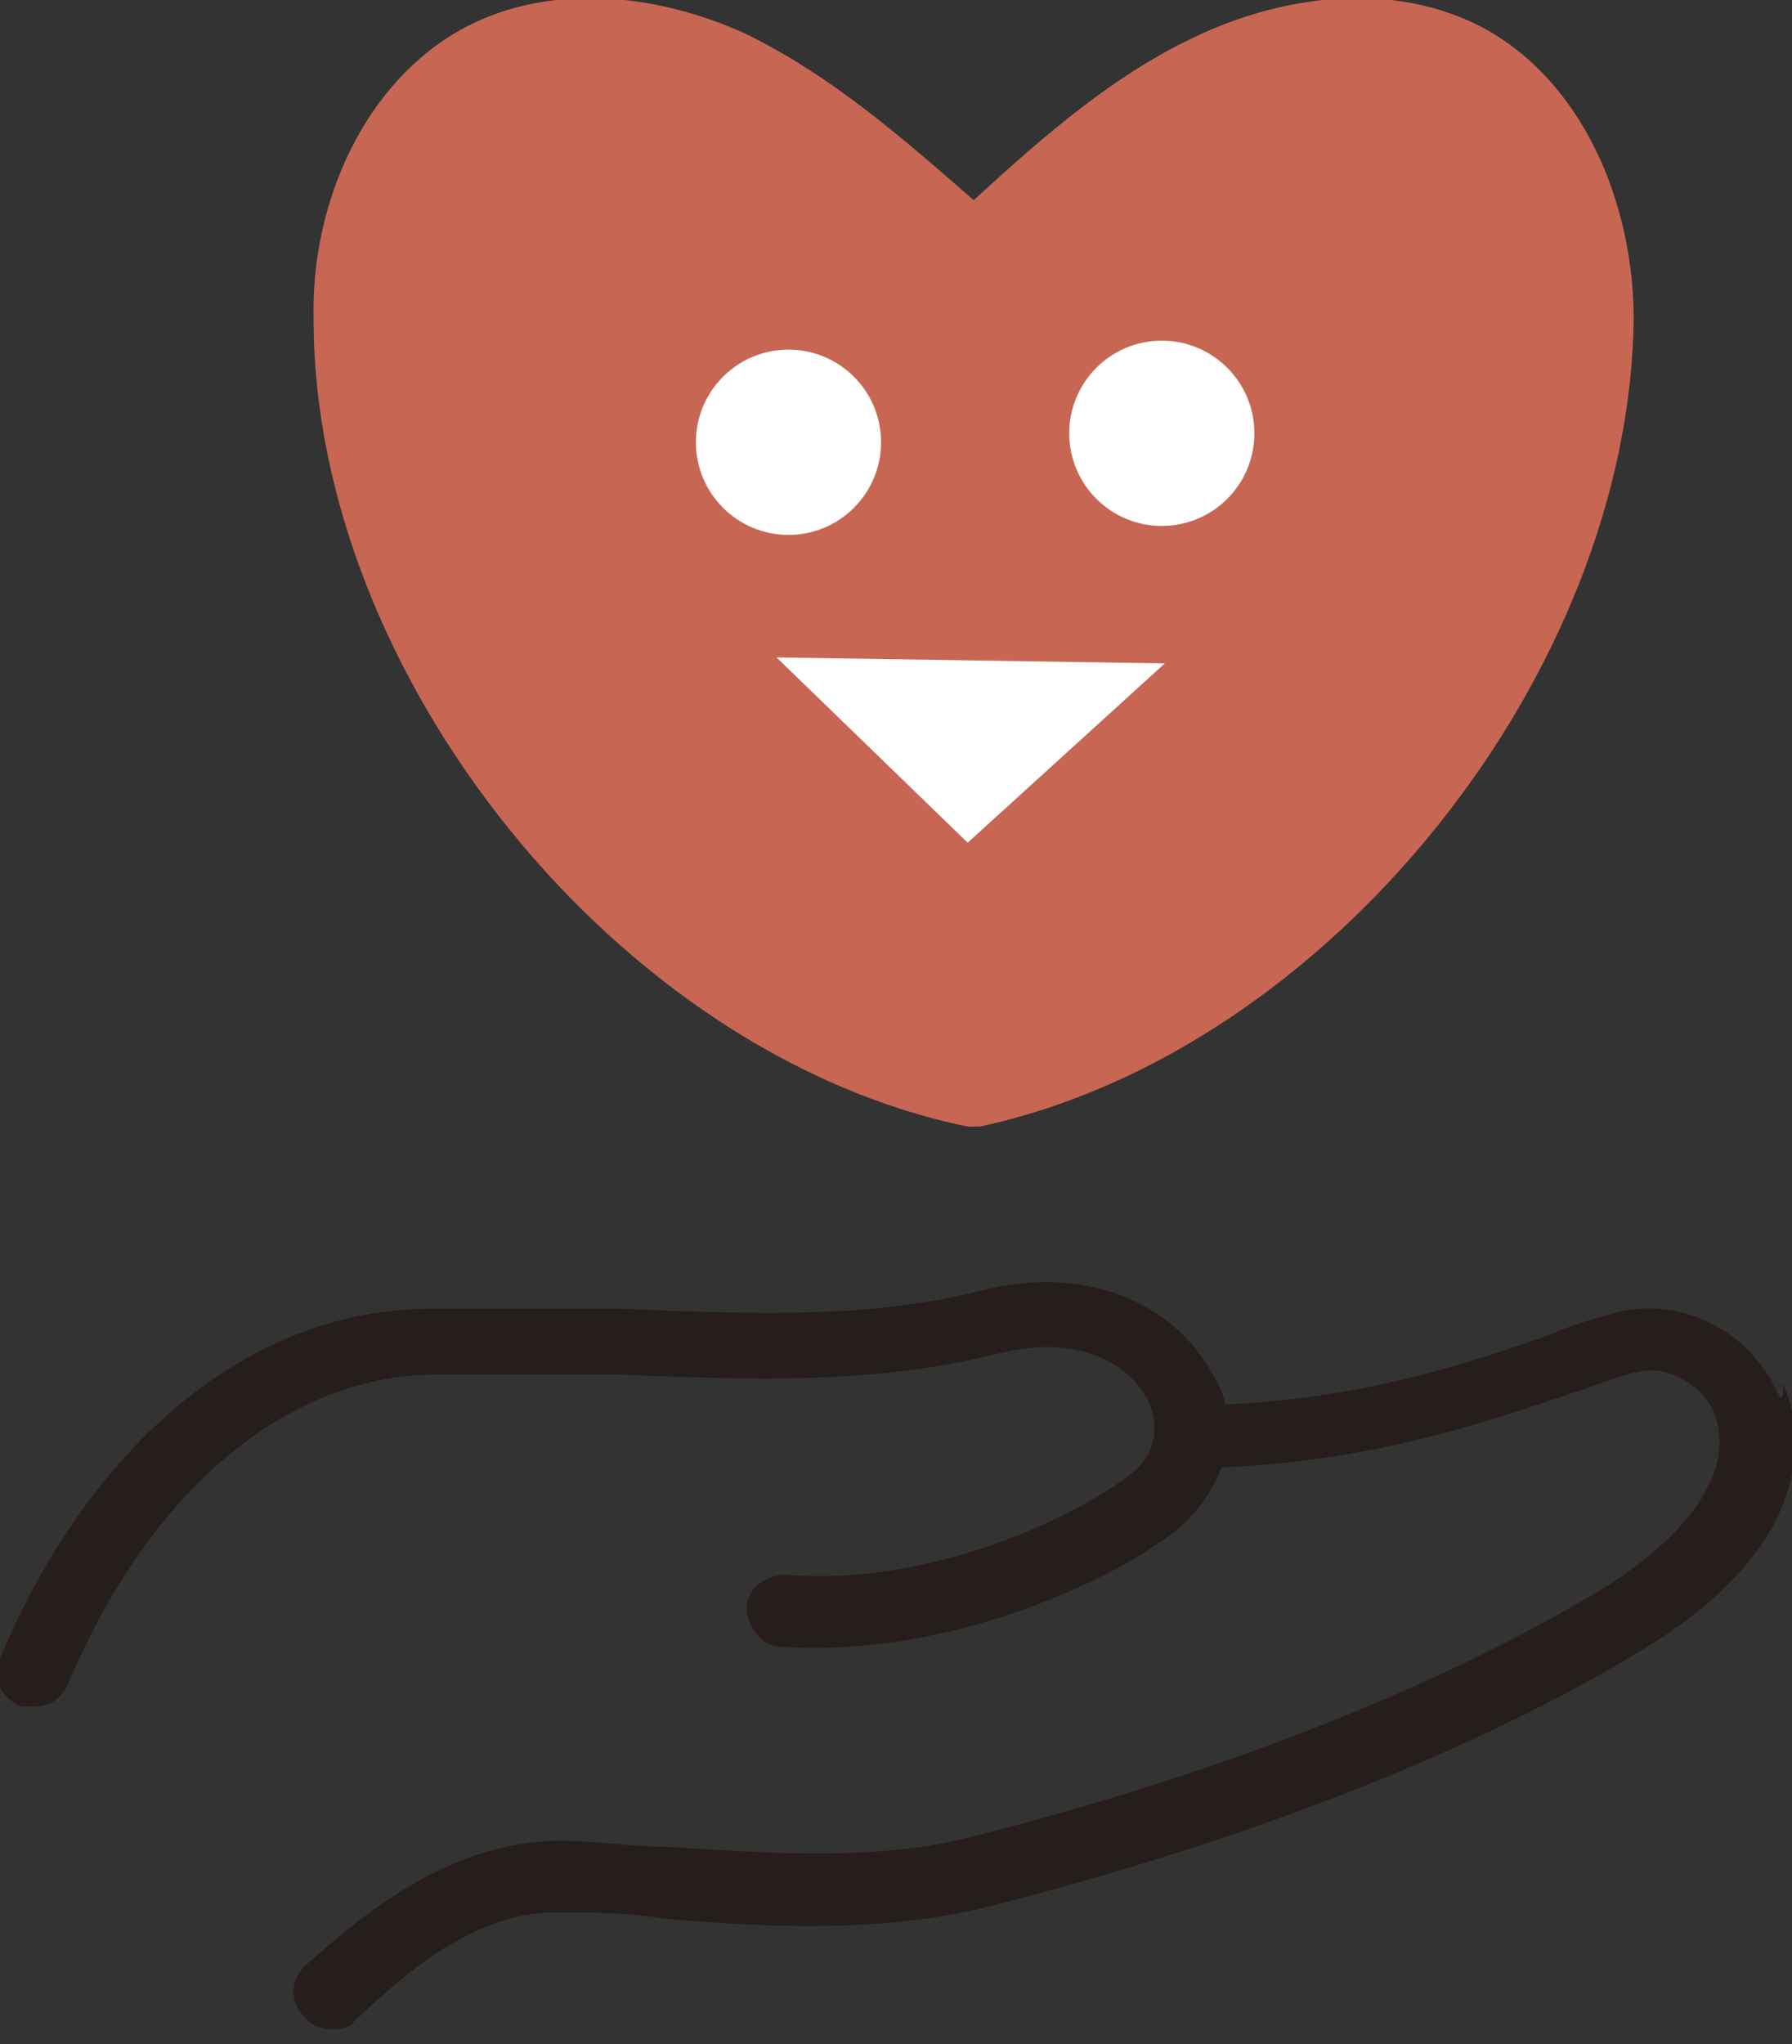 <?xml version="1.0" encoding="UTF-8"?> <svg xmlns="http://www.w3.org/2000/svg" version="1.1" viewBox="0 0 60 68.4"><rect x="0" y="0" width="60" height="68.4" fill="#333333" stroke="none"/><!-- Generator: Adobe Illustrator 29.7.1, SVG Export Plug-In . SVG Version: 2.1.1 Build 8) --><defs><style> .st0 { fill: #251e1b; } .st1 { fill: #fff; } .st2 { fill: #c76753; } </style></defs><g id="bottom"><path class="st0" d="M59.6,46.8c-.9-2.2-3.2-3.4-5.4-2.9-.7.2-1.5.4-2.4.8-2.6.9-6.1,2.1-10.8,2.3,0-.3-.2-.7-.4-1-1.1-2.1-3.9-3.8-7.8-2.8-3.6.9-7.2.8-11.9.6-2,0-4,0-6.3,0C8.6,43.7,3.1,48.1,0,55.5-.3,56.1,0,56.8.7,57.1h.5c.5,0,.9-.3,1.1-.8,2.7-6.4,7.3-10.3,12.3-10.3s4.2,0,6.2,0c4.6.2,8.6.3,12.6-.7,2.8-.7,4.4.4,5,1.5.4.7.4,1.8-.5,2.5-1.9,1.5-6.8,3.8-11.6,3.4-.7,0-1.3.5-1.3,1.1s.5,1.3,1.1,1.3c5.5.4,11-2.1,13.3-3.9.7-.6,1.2-1.3,1.5-2.1,5.2-.2,9.1-1.6,11.8-2.5.9-.3,1.6-.6,2.2-.7.9-.2,2.1.4,2.5,1.4.7,1.8-.7,4-3.8,5.9-3,1.8-9.7,5.4-21.2,8.3-3.2.8-6.9.5-10.1.3-1.2,0-2.4-.2-3.5-.2-3.9,0-6.9,2.7-8.6,4.2-.5.5-.5,1.2,0,1.7.2.3.6.4.9.4s.6,0,.8-.3c1.9-1.8,4.2-3.7,6.9-3.6,1,0,2.2,0,3.4.2,3.4.3,7.3.5,10.9-.4,11.8-3,18.8-6.7,21.9-8.6,6.3-3.8,5.2-7.8,4.7-8.9v.4Z"></path></g><g id="center"><path class="st2" d="M54.7,10.7c0-3.9-1.7-8-5.1-9.8-2.9-1.5-6.4-1.1-9.3.2-2.9,1.3-5.3,3.4-7.7,5.6-2.4-2.1-4.8-4.2-7.7-5.6-2.9-1.3-6.4-1.7-9.3-.2-3.4,1.8-5.2,5.9-5.1,9.8,0,11.9,10.2,24.6,21.9,27h.4c11.7-2.5,21.8-15.2,21.9-27.1h0Z"></path></g><g id="top"><g><circle class="st1" cx="26.4" cy="14.8" r="3.1"></circle><circle class="st1" cx="38.9" cy="14.5" r="3.1"></circle><polygon class="st1" points="32.4 28.2 39 22.2 26 22 32.4 28.2"></polygon></g></g></svg> 